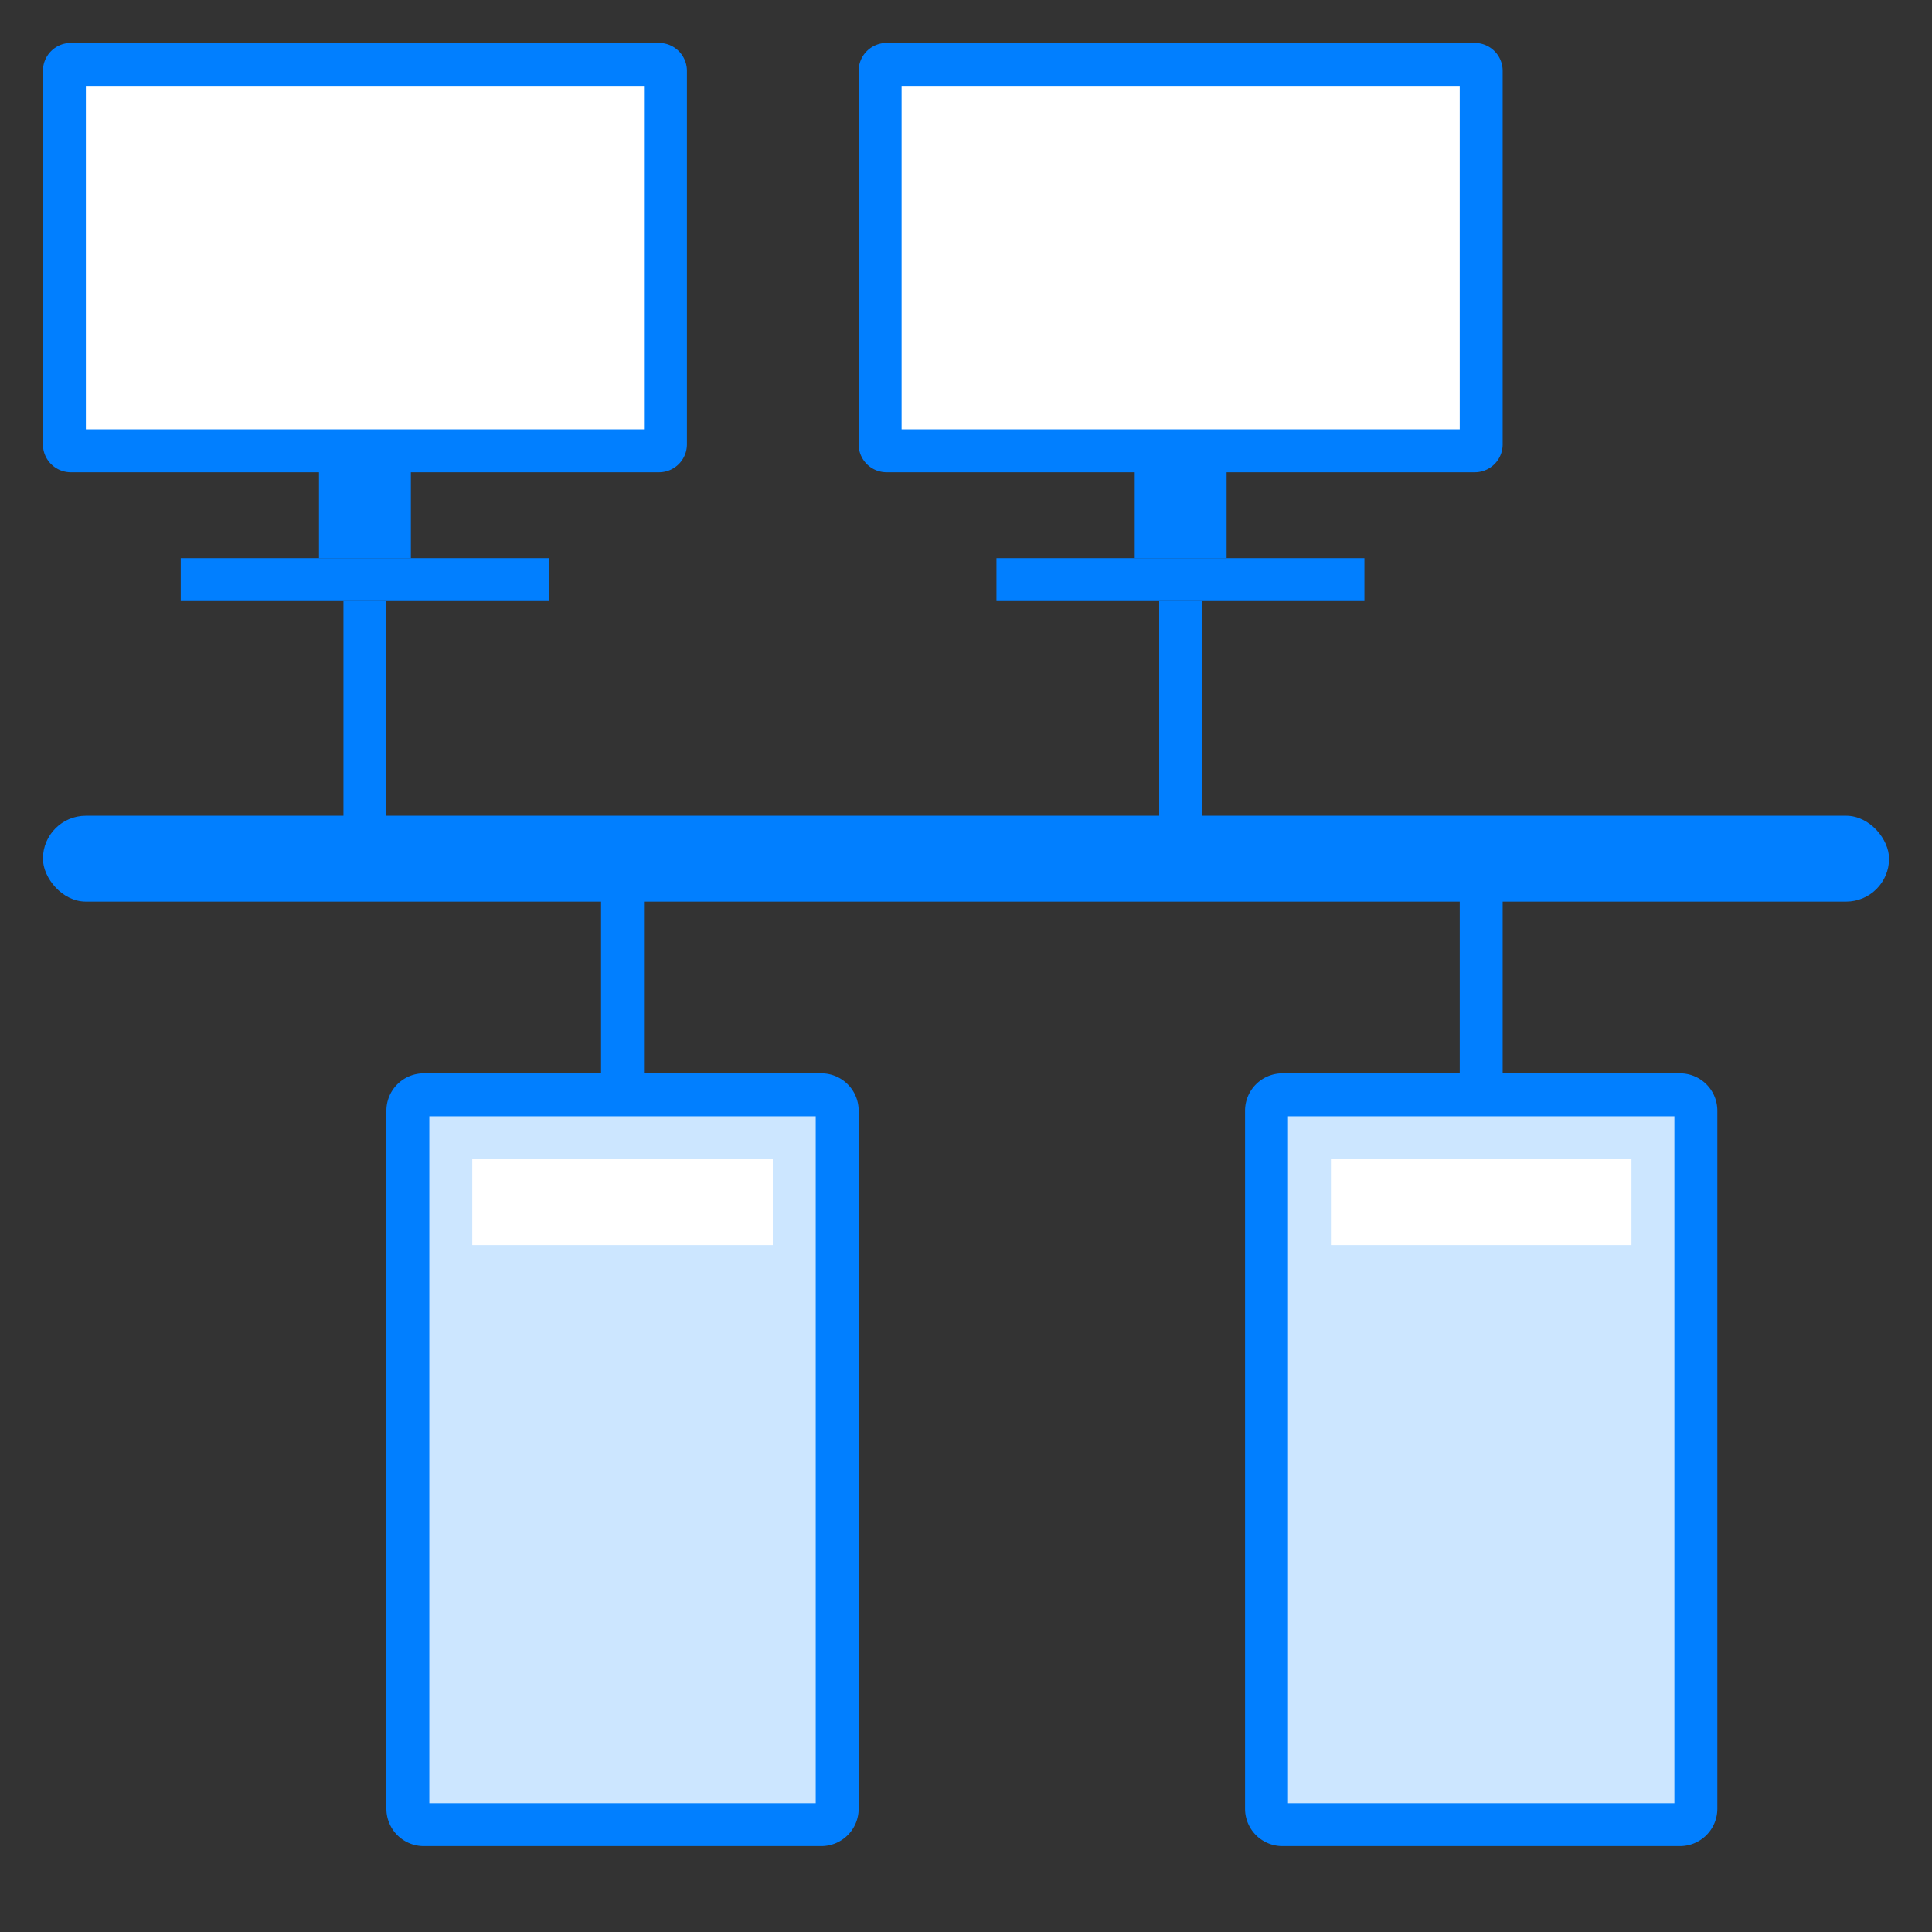 <svg xmlns="http://www.w3.org/2000/svg" viewBox="0 0 45 45"><rect x="0" y="0" width="45" height="45" fill="#333333" stroke="none"/><defs><style>.cls-1{fill:#017fff;}.cls-2{fill:#fff;}.cls-3{fill:#ebebeb;stroke:#017fff;stroke-miterlimit:10;}.cls-4{fill:#cce6ff;}</style></defs><title>网络图</title><g id="图层_2" data-name="图层 2"><rect class="cls-1" x="7.43" y="10" width="2.14" height="3"/><rect class="cls-2" x="1.5" y="1.5" width="14" height="9" rx="0.16" ry="0.16"/><path class="cls-1" d="M15,2v8H2V2H15m.34-1H1.66A.65.65,0,0,0,1,1.66v8.68a.65.65,0,0,0,.66.66H15.34a.65.65,0,0,0,.66-.66V1.66A.65.65,0,0,0,15.34,1Z"/><rect class="cls-1" x="4.21" y="13" width="8.57" height="1"/><rect class="cls-1" x="26.43" y="10" width="2.14" height="3"/><rect class="cls-2" x="20.5" y="1.5" width="14" height="9" rx="0.16" ry="0.16"/><path class="cls-1" d="M34,2v8H21V2H34m.34-1H20.66a.65.65,0,0,0-.66.66v8.68a.65.65,0,0,0,.66.66H34.34a.65.65,0,0,0,.66-.66V1.66A.65.65,0,0,0,34.34,1Z"/><rect class="cls-1" x="23.21" y="13" width="8.57" height="1"/><rect class="cls-1" x="1" y="19" width="43" height="2" rx="1" ry="1"/><line class="cls-3" x1="8.5" y1="14" x2="8.5" y2="20"/><line class="cls-3" x1="27.5" y1="14" x2="27.5" y2="20"/><rect class="cls-4" x="9.5" y="25.5" width="10" height="17" rx="0.38" ry="0.38"/><path class="cls-1" d="M19,26V42H10V26h9m.13-1H9.88a.87.87,0,0,0-.88.88V42.13a.87.87,0,0,0,.88.87h9.25a.87.87,0,0,0,.87-.87V25.88a.87.87,0,0,0-.87-.88Z"/><rect class="cls-2" x="11" y="27" width="7" height="2"/><line class="cls-3" x1="14.5" y1="25" x2="14.5" y2="20"/><rect class="cls-4" x="29.5" y="25.5" width="10" height="17" rx="0.38" ry="0.38"/><path class="cls-1" d="M39,26V42H30V26h9m.13-1H29.88a.87.87,0,0,0-.88.88V42.13a.87.87,0,0,0,.88.87h9.25a.87.87,0,0,0,.87-.87V25.88a.87.87,0,0,0-.87-.88Z"/><rect class="cls-2" x="31" y="27" width="7" height="2"/><line class="cls-3" x1="34.5" y1="25" x2="34.5" y2="20"/></g></svg>